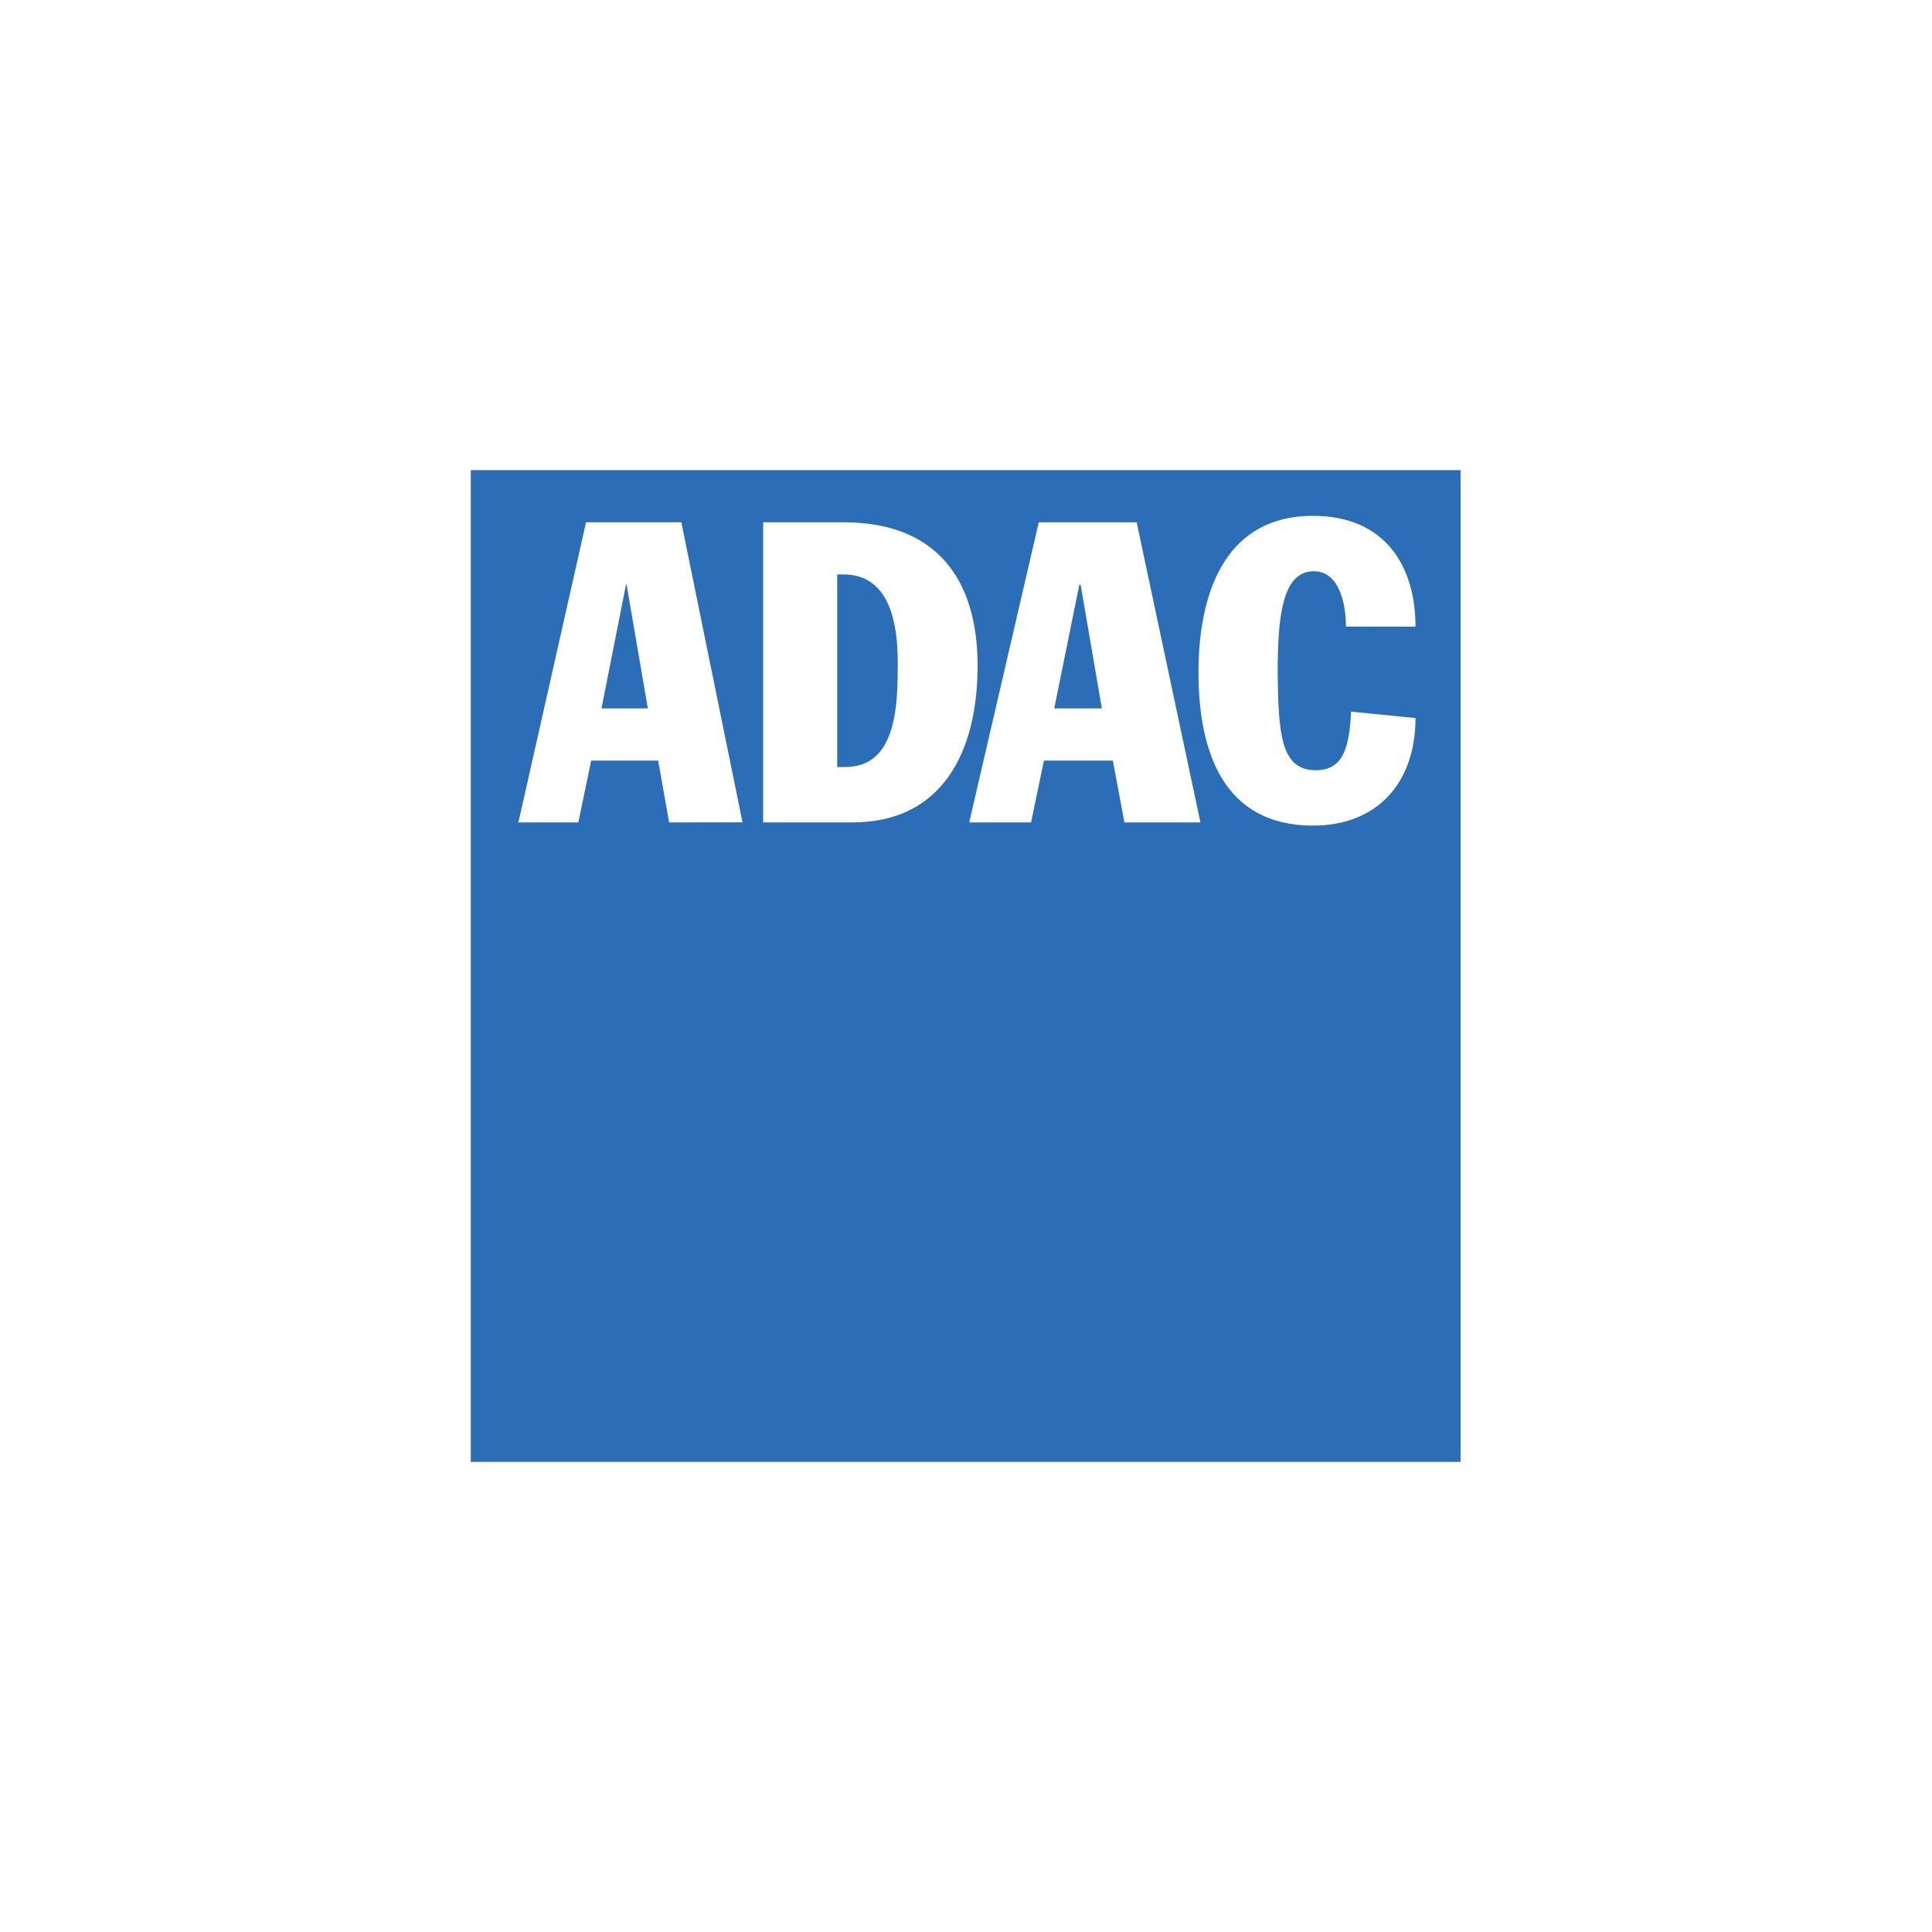 <?xml version="1.0" encoding="utf-8"?>
<!-- Generator: Adobe Illustrator 22.1.0, SVG Export Plug-In . SVG Version: 6.00 Build 0)  -->
<svg version="1.0" xmlns="http://www.w3.org/2000/svg" xmlns:xlink="http://www.w3.org/1999/xlink" x="0px" y="0px" width="300px"
	 height="300px" viewBox="0 0 300 300" style="enable-background:new 0 0 300 300;" xml:space="preserve">
<style type="text/css">
	.st0{fill:#2B6EB7;}
</style>
<g id="Capa_1">
</g>
<g id="texto">
	<g>
		<polygon class="st0" points="167.6,90.8 163.7,110 171.1,110 167.8,90.8 		"/>
		<polygon class="st0" points="97.2,90.8 93.4,110 100.6,110 97.3,90.8 		"/>
		<path class="st0" d="M73.1,73V227h153.7V73H73.1z M103.9,127.7l-1.7-9.6H91.8l-2,9.6h-9.3L91,81.1h14.8l9.5,46.6H103.9z
			 M132.4,127.7h-13.9V81.1H131c14.2,0,20.8,8.6,20.8,22.3C151.8,116.6,146.4,127.7,132.4,127.7z M174.6,127.7l-1.8-9.6h-10.7
			l-2,9.6h-9.6l10.8-46.6h15.2l9.9,46.6H174.6z M204.3,119.6c4.3,0,5.2-3.5,5.5-9.1l10,1c0,10.1-6,16.7-15.9,16.7
			c-14,0-17.8-11.6-17.8-23.8c0-11.6,3.7-24.3,17.8-24.3c11,0,15.9,7.6,15.9,17.2H209c0-3-0.8-8.6-5-8.6c-4.9,0-5.6,7.1-5.6,15.7
			C198.5,114,198.9,119.6,204.3,119.6z"/>
		<path class="st0" d="M131,89.2h-1v29.9h1.3c8.1,0,8.1-10.1,8.1-16.2C139.4,97.8,138.6,89.2,131,89.2z"/>
	</g>
</g>
</svg>
